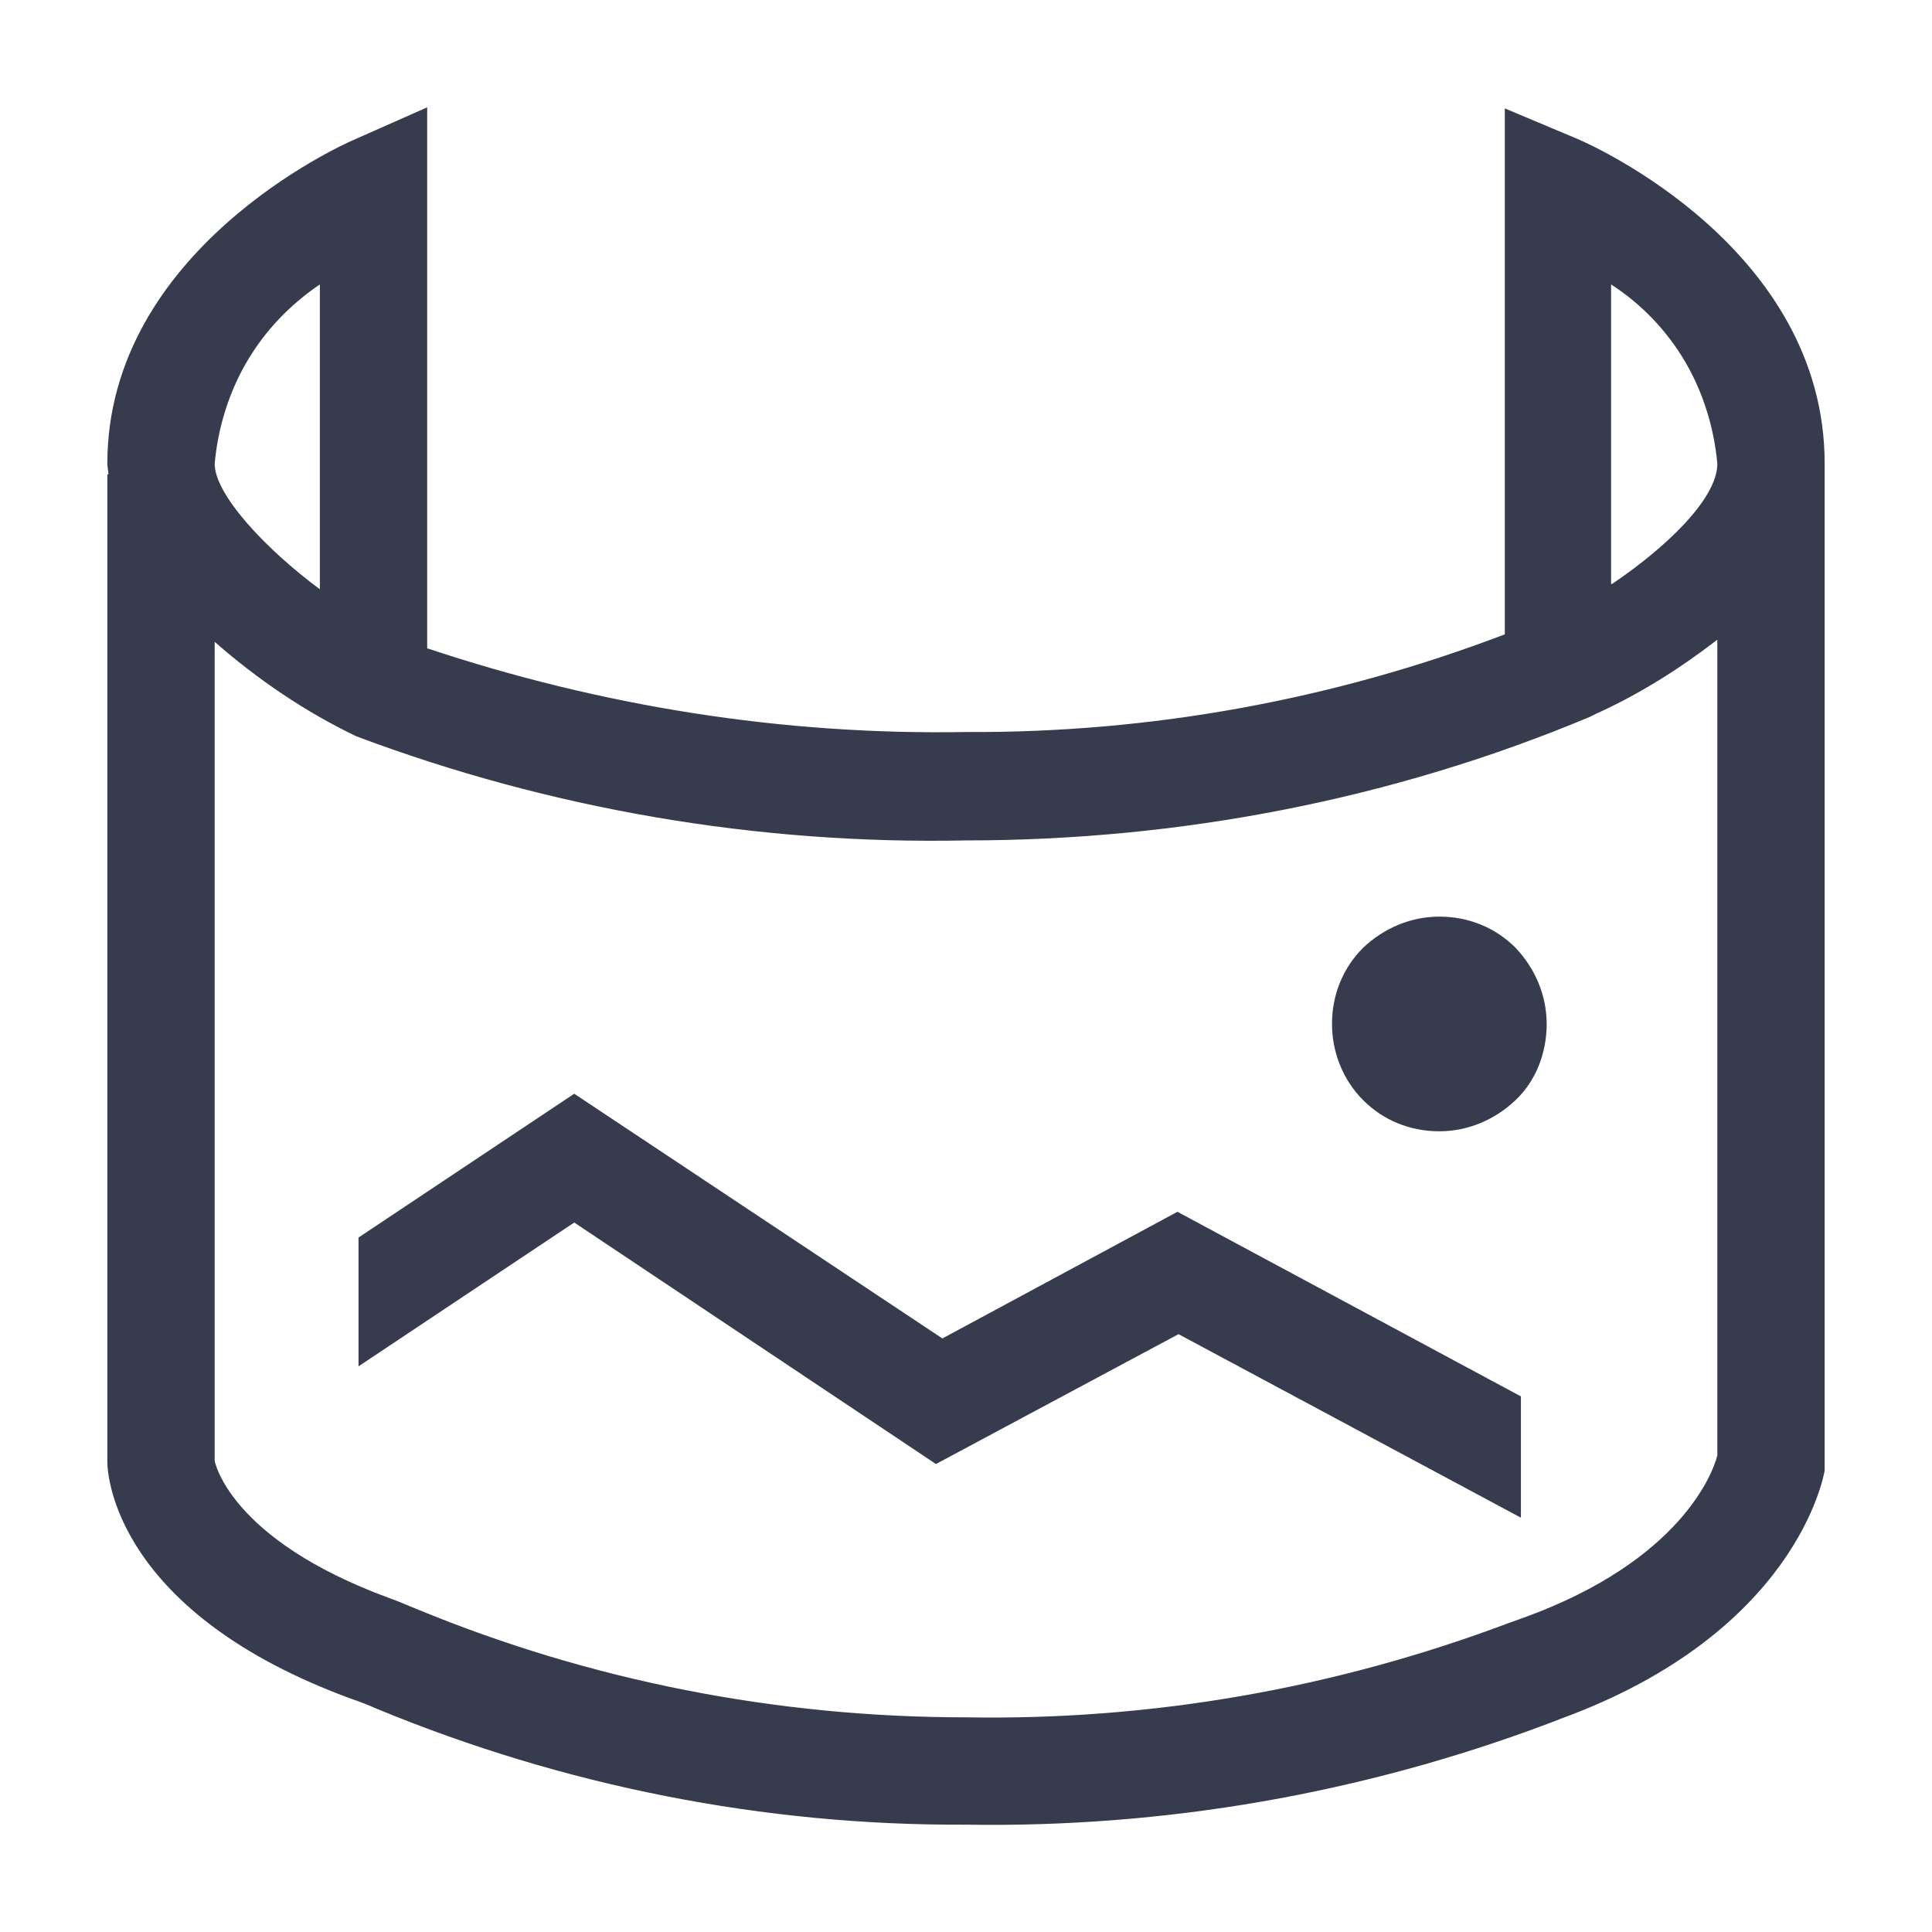 <svg width="18" height="18" viewBox="0 0 18 18" fill="none" xmlns="http://www.w3.org/2000/svg">
<path fill-rule="evenodd" clip-rule="evenodd" d="M17 4.32C17 2.315 14.832 1.354 14.712 1.301L14.71 1.3L14.02 1.01V5.91C12.42 6.52 10.72 6.83 9 6.82C7.29 6.85 5.6 6.58 3.98 6.04V1L3.28 1.31C3.19 1.35 1 2.33 1 4.32C1 4.335 1.002 4.353 1.005 4.37C1.008 4.388 1.01 4.405 1.01 4.42H1V13.62C1 13.76 1.09 15.03 3.28 15.83C3.34 15.85 3.42 15.88 3.51 15.92C5.25 16.64 7.12 17.01 9 17C10.85 17.03 12.69 16.71 14.42 16.06L14.55 16.01C16.73 15.21 16.99 13.76 17 13.7V4.42V4.32ZM2.3 3.37C2.47 3.08 2.7 2.84 2.98 2.65V5.49C2.48 5.12 2 4.61 2 4.32C2.03 3.99 2.13 3.66 2.3 3.37ZM16 13.56C15.96 13.72 15.66 14.54 14.2 15.07L14.06 15.12C12.44 15.73 10.73 16.03 9 16C7.24 16 5.5 15.66 3.88 14.99C3.845 14.976 3.81 14.962 3.778 14.948C3.72 14.924 3.669 14.903 3.63 14.89C2.13 14.34 2 13.61 2 13.61V5.98C2.4 6.33 2.84 6.63 3.32 6.86C5.13 7.54 7.06 7.87 9 7.83C10.99 7.83 12.97 7.45 14.81 6.68L14.87 6.65C15.27 6.47 15.65 6.23 16 5.96V13.56ZM15.01 5.44V2.65C15.29 2.83 15.53 3.08 15.7 3.37C15.87 3.66 15.97 3.99 16 4.32C16 4.65 15.51 5.11 15.02 5.44H15.01ZM8.78 12.47L5.35 10.19L3.34 11.53V12.73L5.35 11.39L8.72 13.64L10.98 12.43L14.17 14.14V13.01L10.97 11.29L8.78 12.47ZM12.7 8.83C12.89 8.65 13.14 8.54 13.41 8.54C13.68 8.54 13.93 8.64 14.12 8.83C14.3 9.02 14.41 9.27 14.41 9.54C14.41 9.81 14.31 10.07 14.12 10.25C13.93 10.43 13.68 10.54 13.41 10.54C13.14 10.54 12.89 10.44 12.7 10.25C12.51 10.06 12.41 9.8 12.41 9.54C12.41 9.27 12.51 9.02 12.7 8.83Z" fill="#363C4D"/>
</svg>
